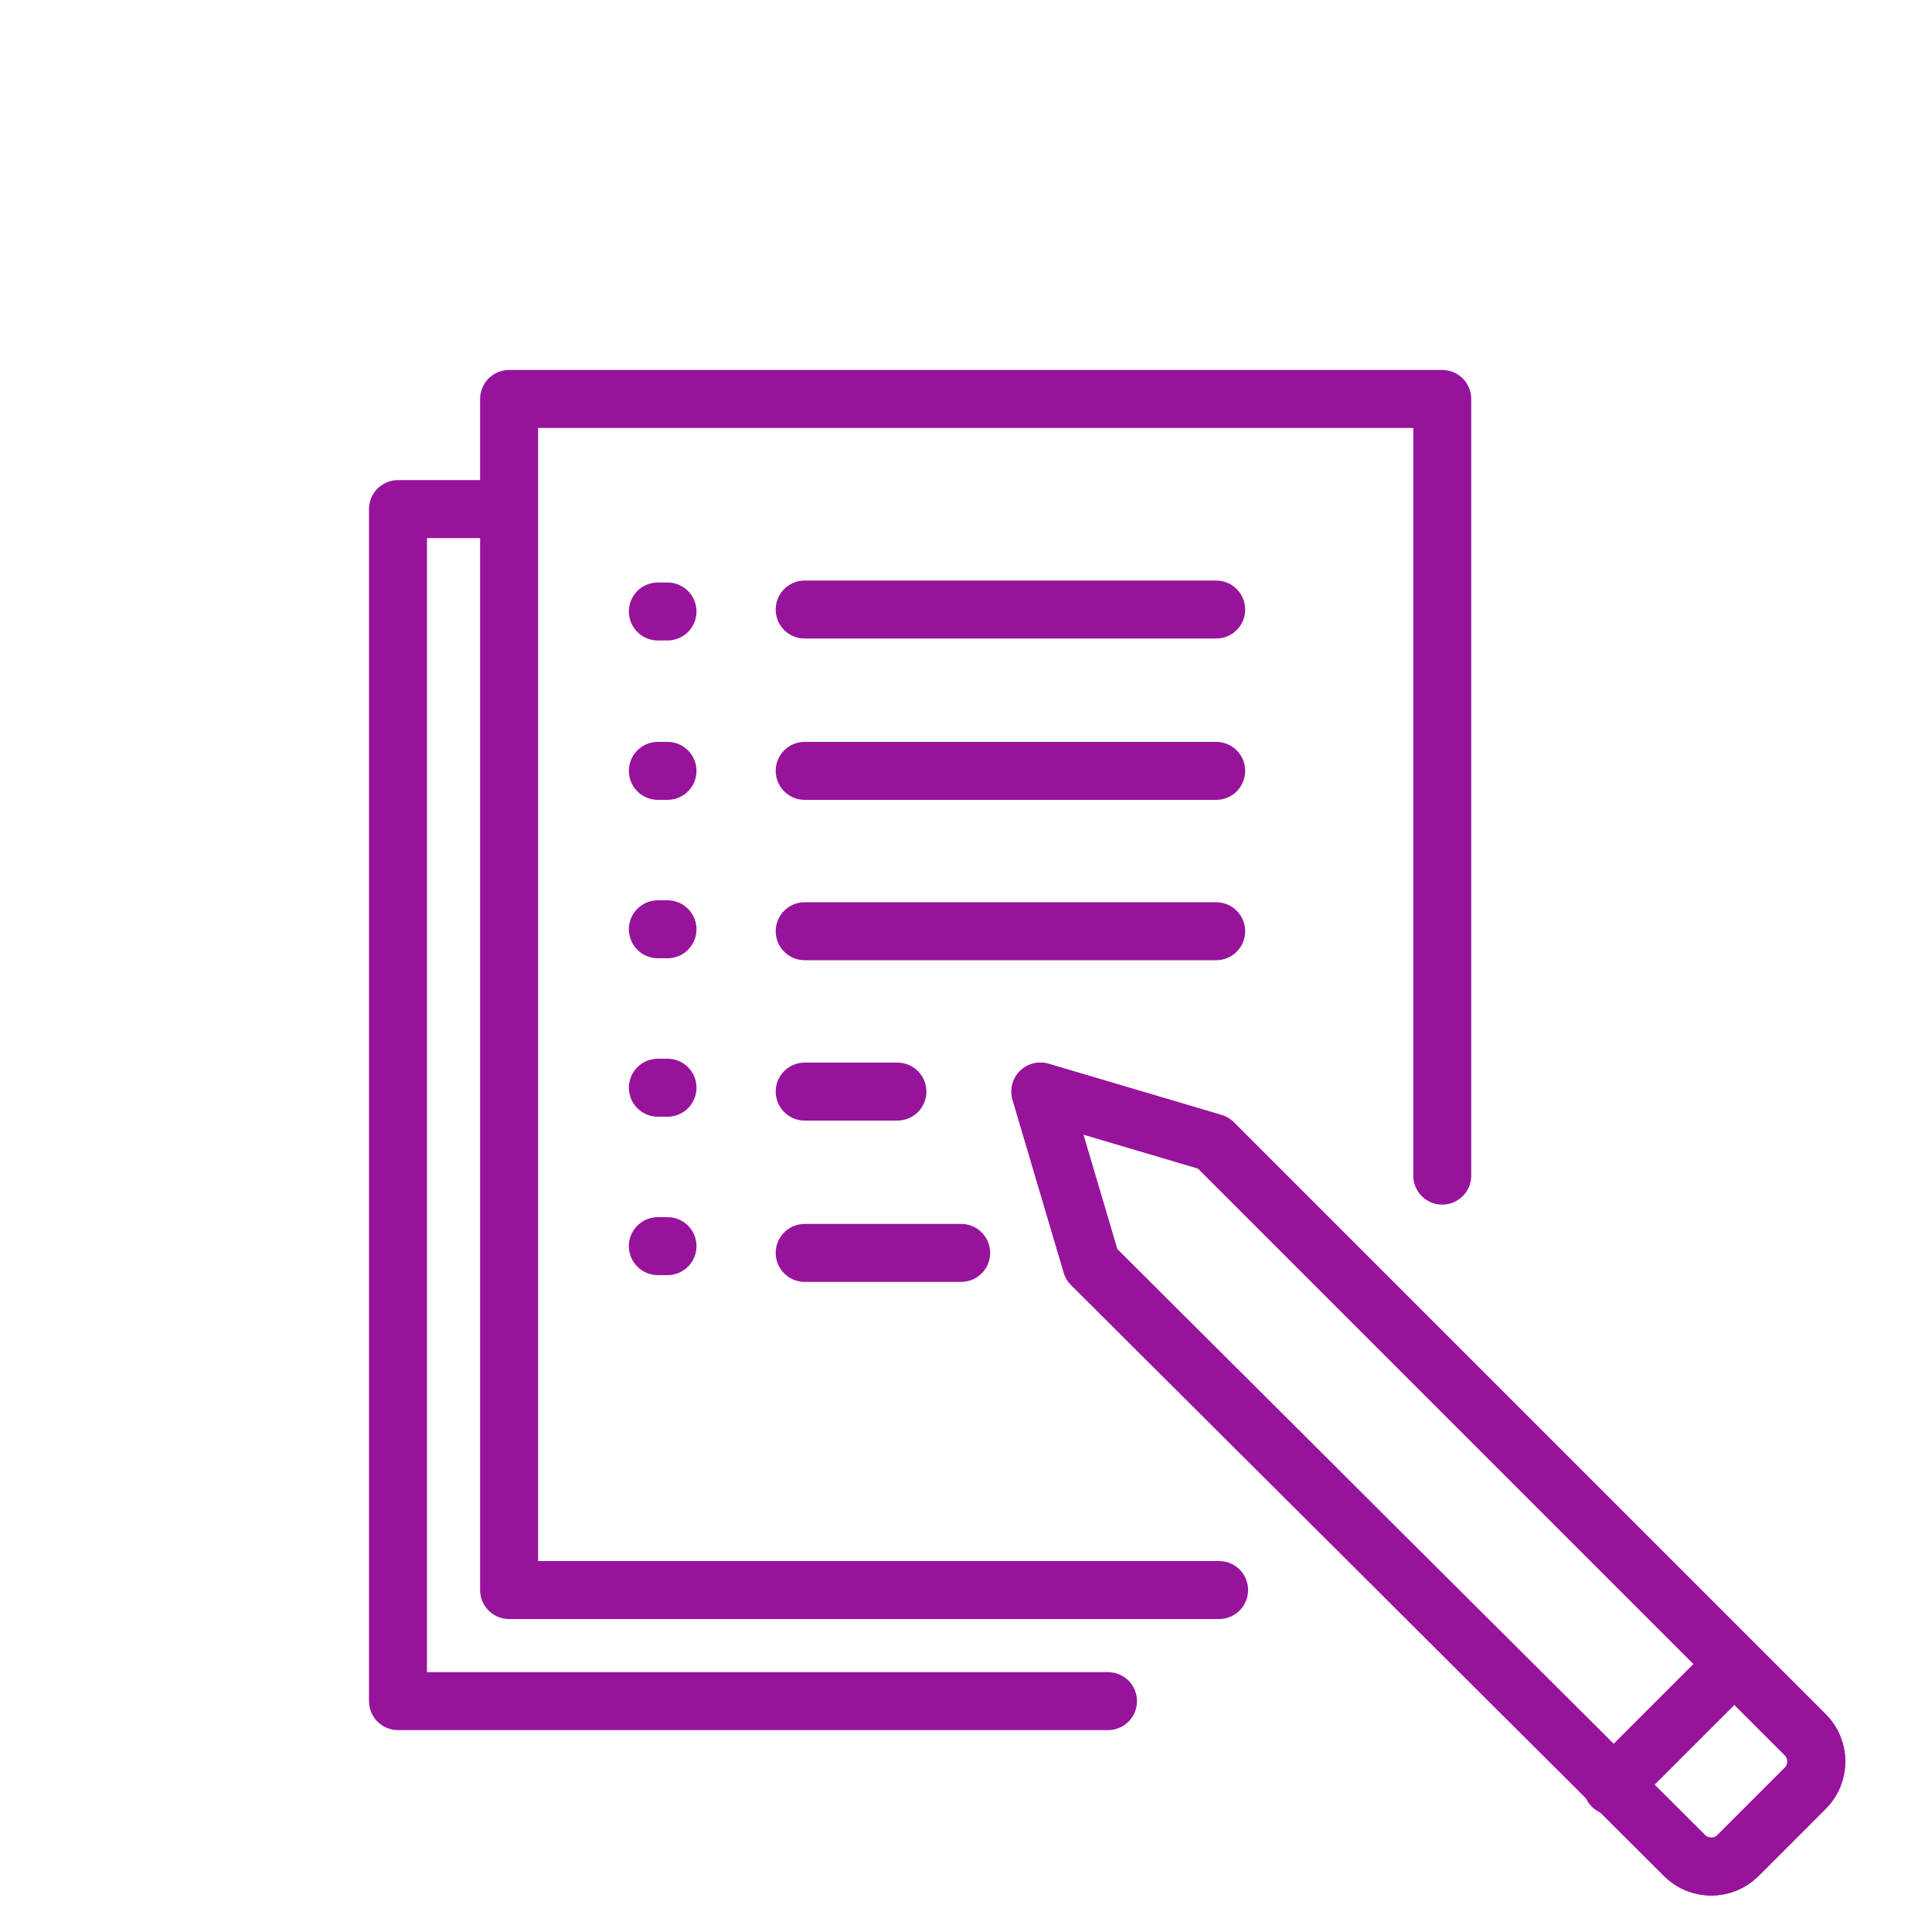 <?xml version="1.0" encoding="utf-8"?>
<!-- Generator: Adobe Illustrator 28.1.0, SVG Export Plug-In . SVG Version: 6.00 Build 0)  -->
<svg version="1.1" id="Layer_1" xmlns="http://www.w3.org/2000/svg" xmlns:xlink="http://www.w3.org/1999/xlink" x="0px" y="0px"
	 viewBox="0 0 200 200" style="enable-background:new 0 0 200 200;" xml:space="preserve">
<style type="text/css">
	.st0{fill:none;stroke:#98139C;stroke-width:6;stroke-linecap:round;stroke-linejoin:round;}
</style>
<g>
	<line class="st0" x1="83.3" y1="63.1" x2="125.9" y2="63.1"/>
	<line class="st0" x1="83.3" y1="79.8" x2="125.9" y2="79.8"/>
	<line class="st0" x1="83.3" y1="96.4" x2="125.9" y2="96.4"/>
	<line class="st0" x1="83.3" y1="113" x2="92.9" y2="113"/>
	<line class="st0" x1="83.3" y1="129.7" x2="99.5" y2="129.7"/>
	<g>
		<g>
			<path class="st0" d="M113,130.9l-5.3-17.9l17.9,5.3l54.4,54.4l6.9,6.9c1.5,1.5,1.5,4,0,5.5l-7,7c-1.5,1.5-4,1.5-5.5,0L113,130.9
				L113,130.9z"/>
			<line class="st0" x1="179.5" y1="172.3" x2="166.9" y2="184.9"/>
		</g>
		<path class="st0" d="M113,130.9l-5.3-17.9l17.9,5.3l54.4,54.4l6.9,6.9c1.5,1.5,1.5,4,0,5.5l-7,7c-1.5,1.5-4,1.5-5.5,0L113,130.9
			L113,130.9z"/>
	</g>
	<polyline class="st0" points="126.2,164.6 52.7,164.6 52.7,41.3 149.3,41.3 149.3,121.7 	"/>
</g>
<line class="st0" x1="69.1" y1="63.3" x2="68.1" y2="63.3"/>
<line class="st0" x1="69.1" y1="79.8" x2="68.1" y2="79.8"/>
<line class="st0" x1="69.1" y1="96.2" x2="68.1" y2="96.2"/>
<line class="st0" x1="69.1" y1="112.6" x2="68.1" y2="112.6"/>
<line class="st0" x1="69.1" y1="129" x2="68.1" y2="129"/>
<polyline class="st0" points="114.7,176.1 41.2,176.1 41.2,52.7 51.8,52.7 "/>
</svg>
